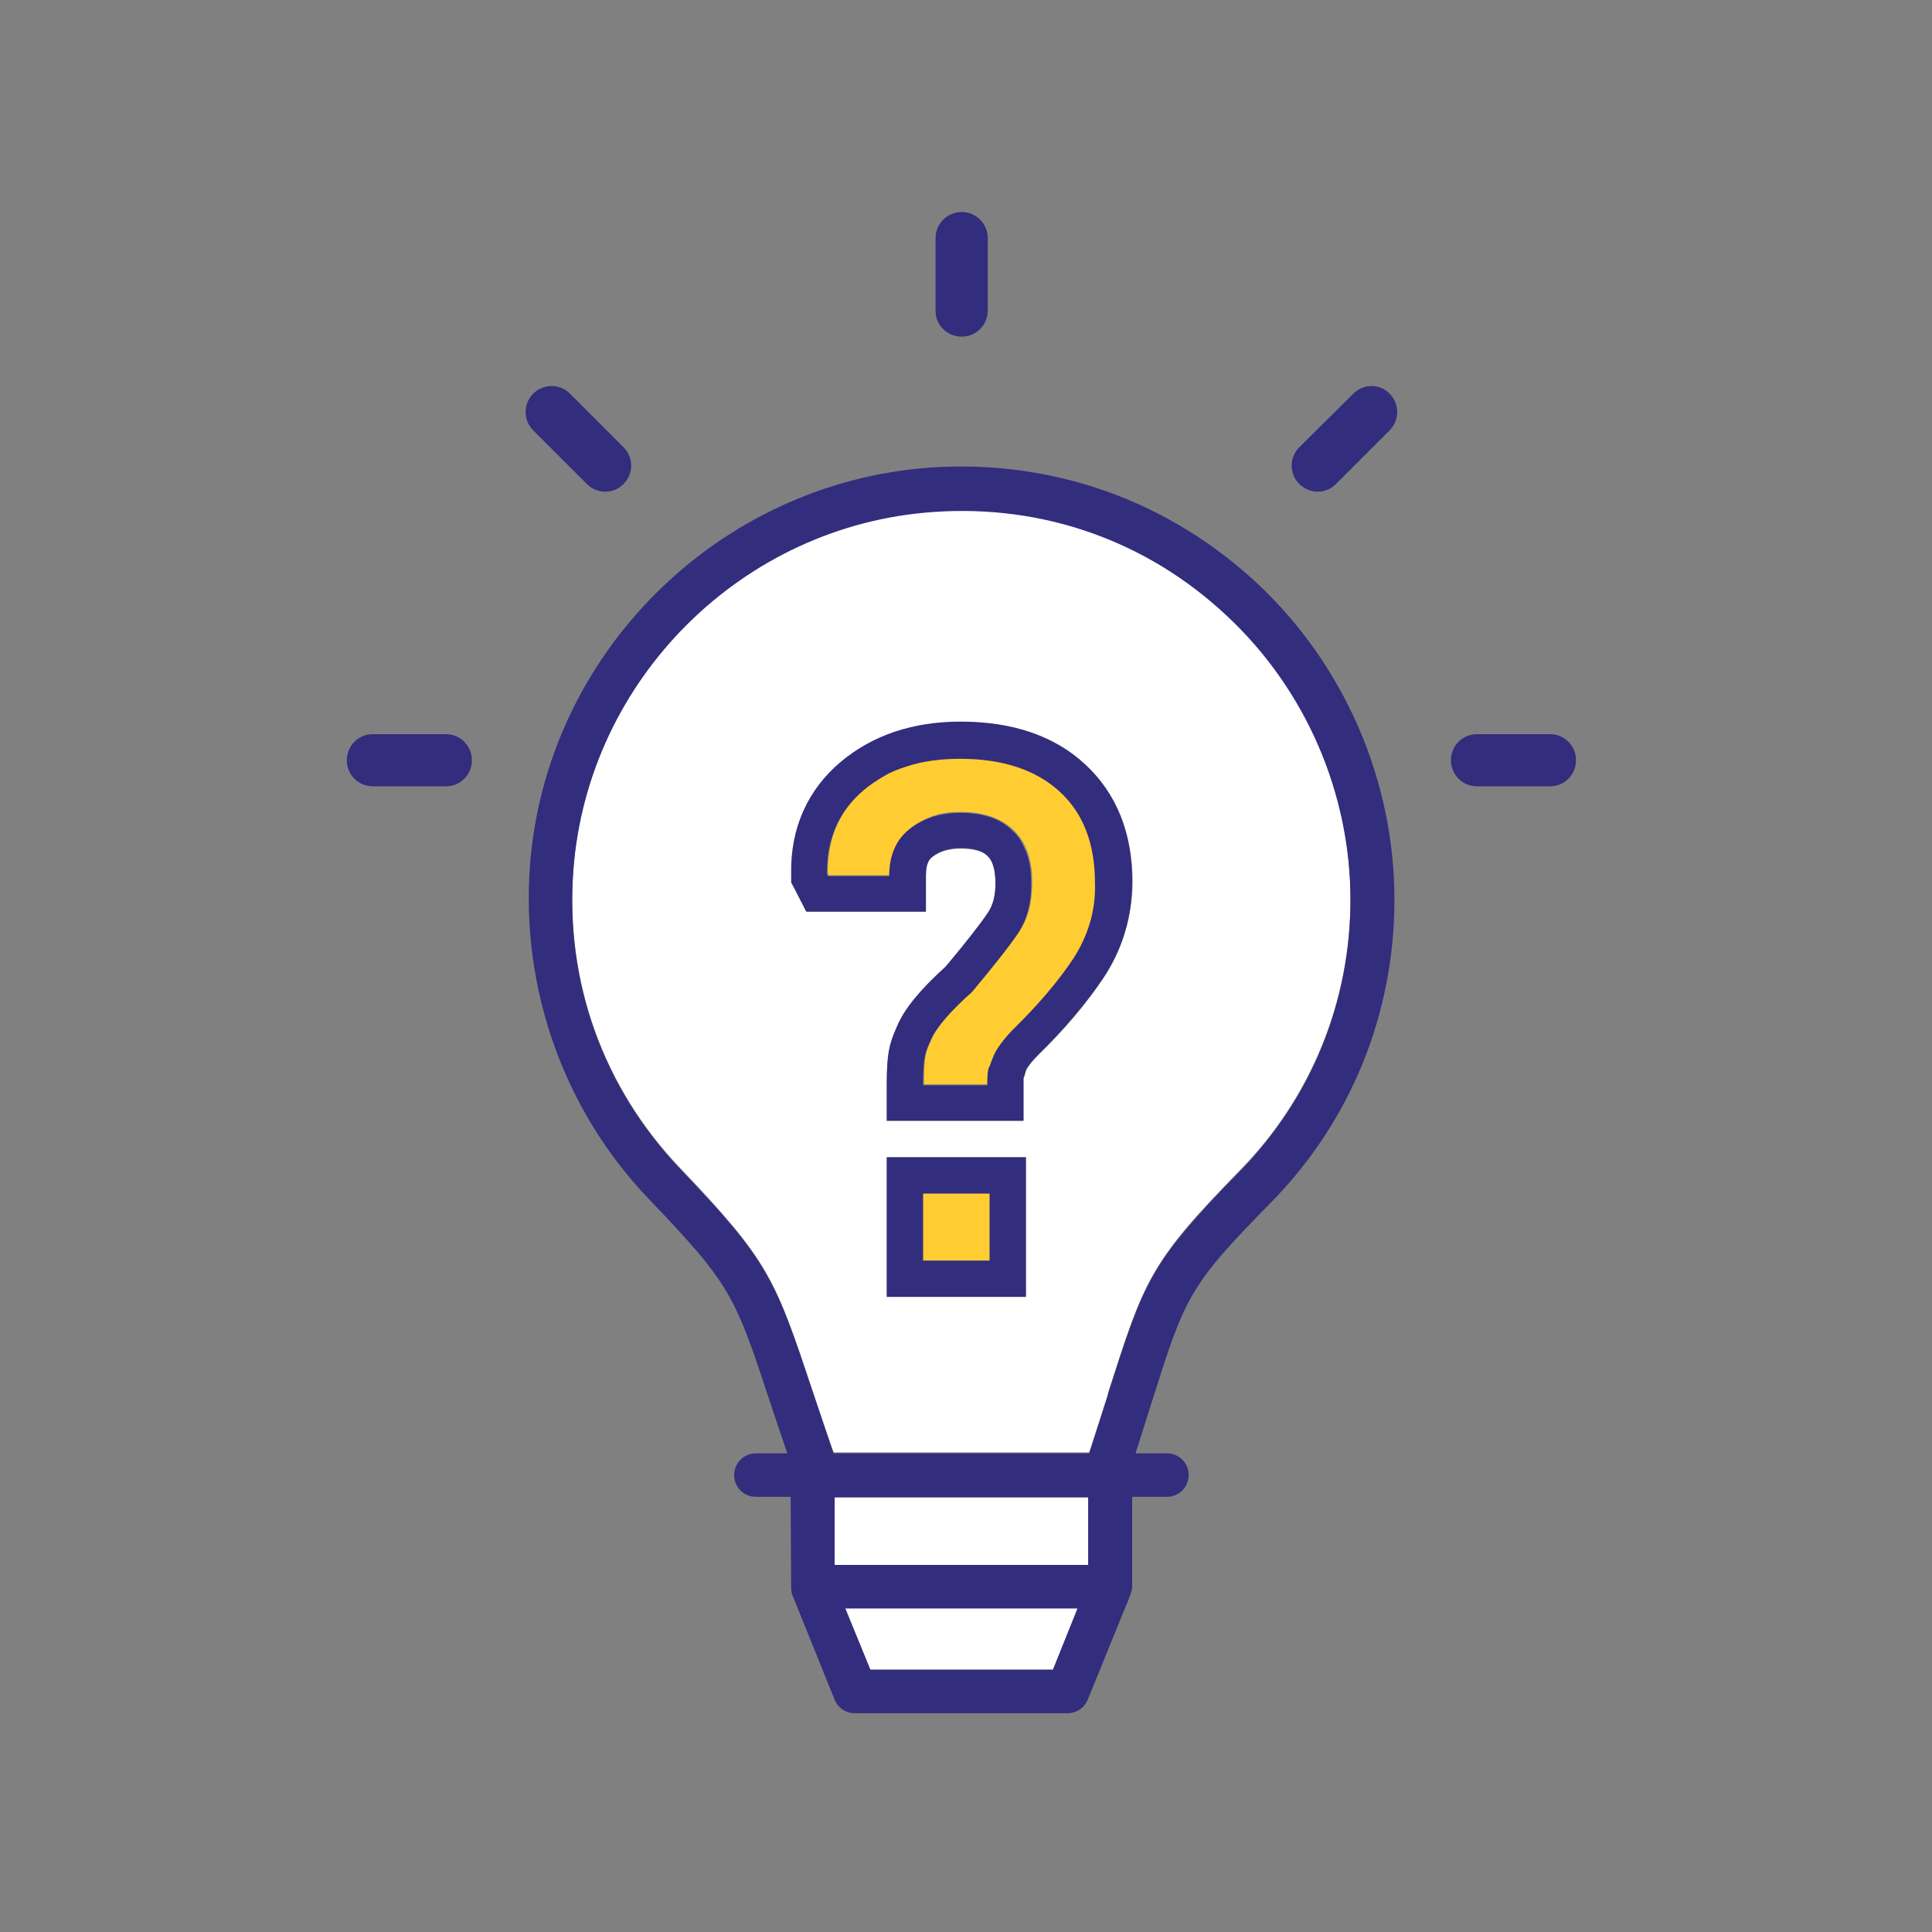 <?xml version="1.0" encoding="utf-8"?>
<!-- Generator: Adobe Illustrator 22.1.0, SVG Export Plug-In . SVG Version: 6.00 Build 0)  -->
<svg version="1.1" id="Layer_1" xmlns="http://www.w3.org/2000/svg" xmlns:xlink="http://www.w3.org/1999/xlink" x="0px" y="0px"
	 viewBox="0 0 400 400" style="enable-background:new 0 0 400 400;" xml:space="preserve">
<rect x="0" y="0" width="400" height="400" fill="#808080" stroke="none"/>
<style type="text/css">
	.st0{fill:#FFFFFF;}
	.st1{fill:#FFCD32;}
	.st2{fill:#322D7D;}
</style>
<g>
	<path class="st0" d="M213.4,179.6c-0.3-2.1-1-3.9-1.9-5.5C212.4,175.6,213.1,177.5,213.4,179.6z"/>
	<rect x="204.9" y="247.1" class="st0" width="0" height="13.9"/>
	<polygon class="st0" points="171.4,180.8 171.6,181.3 171.4,180.8 	"/>
	<path class="st0" d="M205.1,220.4c0.1-0.2,0.1-0.4,0.2-0.6c0.1-0.5,0.3-1,0.6-1.5c-0.2,0.5-0.4,1-0.6,1.5
		C205.2,220,205.1,220.2,205.1,220.4z"/>
	<path class="st0" d="M254,127.3c-16.5-15.4-38-23.1-60.7-21.5c-39.6,2.7-71.7,34.7-74.6,74.3c-1.7,23.1,6.2,45,22.1,61.7
		c18.5,19.4,19.7,22.9,27.5,46.3c1.1,3.4,2.4,7.1,3.9,11.5l0.4,1.1h21.7h9.5h21.7l0.4-1.2c1.3-4,2.4-7.5,3.4-10.6l0.2-0.8
		c7.4-23.1,8.5-26.7,27.2-45.8c14.8-15.1,22.9-35.1,22.9-56.3C279.6,164,270.3,142.5,254,127.3z M212.4,247.1V261v7.5h-7.5h-13.8
		h-7.5V261v-13.9v-7.5h7.5h13.8h7.5V247.1z M228.4,202.6c-3.5,5.2-8,10.6-13.5,15.9c-2.1,2.2-2.5,3.2-2.5,3.2
		c-0.2,0.6-0.3,1.1-0.5,1.6c0,0.3,0,0.8,0,1.3v7.5h-7.5h-13.3h-7.5l0-7.5c0-6.3,0.5-8.4,1.9-11.5l0.3-0.7c1.5-3.5,4.7-7.4,10-12.2
		c4.1-4.8,7-8.5,8.7-11.1c1.1-1.6,1.6-3.6,1.6-6.1c0-2.7-0.5-4.6-1.6-5.7c-1.1-1.1-2.9-1.6-5.6-1.6c-2.4,0-4.3,0.6-5.8,1.7
		c-0.5,0.4-1.4,1.1-1.4,3.9v7.5h-7.5h-12.7H167l-2.1-4.1l-0.2-0.4l-0.8-1.5l0-1.7c-0.2-9.4,3.4-17.5,10.3-23.3
		c6.6-5.5,14.9-8.3,24.8-8.3c10.8,0,19.4,2.9,25.7,8.8c6.5,6,9.8,14.2,9.8,24.4C234.4,189.9,232.4,196.6,228.4,202.6z"/>
	<polygon class="st0" points="180.2,345.7 218,345.7 223.1,333 175,333 	"/>
	<rect x="172.8" y="310" class="st0" width="52.5" height="14"/>
	<path class="st1" d="M219.6,163.7c-4.9-4.5-11.8-6.8-20.6-6.8c-4,0-7.7,0.5-11.1,1.6c-1.7,0.5-3.2,1.2-4.7,2s-2.9,1.8-4.2,2.9
		c-5.2,4.4-7.7,10.1-7.6,17.4l0.2,0.4h12.7c0-4.3,1.4-7.6,4.3-9.8c1.4-1.1,3-1.9,4.7-2.5c1.7-0.6,3.6-0.8,5.7-0.8
		c4.7,0,8.3,1.3,10.9,3.8c0.6,0.6,1.2,1.3,1.7,2.1c1,1.6,1.6,3.4,1.9,5.5c0.2,1.1,0.2,2.2,0.2,3.4c0,4-0.9,7.4-2.8,10.2
		c-1.9,2.8-5.1,6.9-9.5,12.1c-4.6,4.1-7.4,7.4-8.5,9.9c-1.1,2.5-1.6,2.8-1.6,9.4h13.3c0-2,0.1-2.8,0.2-3.2c0.1-0.2,0.1-0.4,0.2-0.6
		c0-0.1,0.1-0.2,0.2-0.4c0.1-0.2,0.1-0.4,0.2-0.6c0.1-0.5,0.3-1,0.6-1.5c0.5-1,1.2-2.1,2.2-3.3c0.5-0.6,1-1.2,1.6-1.8
		c5.2-5,9.4-10,12.6-14.8c3.2-4.8,4.7-10.1,4.7-15.9C226.9,174.5,224.5,168.2,219.6,163.7z"/>
	<rect x="191.1" y="247.1" class="st1" width="13.8" height="13.9"/>
	<path class="st2" d="M199.1,69.7c3,0,5.4-2.4,5.4-5.4V49.3c0-3-2.4-5.4-5.4-5.4s-5.4,2.4-5.4,5.4v15.1
		C193.7,67.3,196.1,69.7,199.1,69.7z"/>
	<path class="st2" d="M121.5,100.2c1,1,2.4,1.6,3.8,1.6s2.7-0.5,3.8-1.6c2.1-2.1,2.1-5.5,0-7.6l-11.1-11.1c-2.1-2.1-5.5-2.1-7.6,0
		c-2.1,2.1-2.1,5.5,0,7.6L121.5,100.2z"/>
	<path class="st2" d="M280.2,81.5L269,92.6c-2.1,2.1-2.1,5.5,0,7.6c1,1,2.4,1.6,3.8,1.6c1.4,0,2.7-0.5,3.8-1.6l11.1-11.1
		c2.1-2.1,2.1-5.5,0-7.6C285.7,79.4,282.3,79.4,280.2,81.5z"/>
	<path class="st2" d="M92.3,152H77.2c-3,0-5.4,2.4-5.4,5.4s2.4,5.4,5.4,5.4h15.1c3,0,5.4-2.4,5.4-5.4S95.3,152,92.3,152z"/>
	<path class="st2" d="M320.9,152h-15.1c-3,0-5.4,2.4-5.4,5.4s2.4,5.4,5.4,5.4h15.1c3,0,5.4-2.4,5.4-5.4S323.9,152,320.9,152z"/>
	<path class="st2" d="M260.2,120.7c-18.4-17.1-42.3-25.6-67.5-23.9c-44.1,3.1-79.8,38.6-83,82.7c-1.8,25.4,7.1,50.4,24.6,68.7
		c17.1,17.9,17.8,19.8,25.3,42.6l3.4,10.1h-6.5c-2.5,0-4.5,2-4.5,4.5c0,2.5,2,4.5,4.5,4.5h7.2l0.1,19.1c0.1,0.5,0.1,0.8,0.2,1.1
		l8.8,21.8c0.7,1.7,2.3,2.8,4.2,2.8H221c1.9,0,3.5-1.1,4.2-2.8l8.8-21.6c0.2-0.5,0.2-0.8,0.3-1.1l0.1-0.6l0-18.7h7.2
		c2.5,0,4.5-2,4.5-4.5c0-2.5-2-4.5-4.5-4.5h-6.5l3.1-9.8c7.2-22.8,7.8-24.7,25-42.2c16.5-16.8,25.5-39.1,25.5-62.6
		C288.7,161.5,278.3,137.6,260.2,120.7z M218,345.7h-37.8L175,333h48.1L218,345.7z M225.3,324h-52.5v-14h52.5V324z M256.7,242.5
		c-18.7,19.1-19.8,22.7-27.2,45.8l-0.2,0.8c-1,3.1-2.1,6.6-3.4,10.6l-0.4,1.2h-21.7h-9.5h-21.7l-0.4-1.1c-1.5-4.3-2.7-8.1-3.9-11.5
		c-7.8-23.4-9-27-27.5-46.3c-15.9-16.7-23.8-38.6-22.1-61.7c2.9-39.6,35-71.6,74.6-74.3c22.7-1.6,44.2,6,60.7,21.5
		c16.3,15.2,25.6,36.7,25.6,58.9C279.6,207.4,271.5,227.4,256.7,242.5z"/>
	<path class="st2" d="M191.1,239.6h-7.5v7.5V261v7.5h7.5h13.8h7.5V261v-13.9v-7.5h-7.5H191.1z M204.9,261L204.9,261h-13.8v-13.9
		h13.8h0V261z"/>
	<path class="st2" d="M224.6,158.2c-6.3-5.8-14.9-8.8-25.7-8.8c-9.9,0-18.2,2.8-24.8,8.3c-6.9,5.8-10.5,13.8-10.3,23.3l0,1.7
		l0.8,1.5l0.2,0.4l2.1,4.1h4.6h12.7h7.5v-7.5c0-2.8,0.9-3.5,1.4-3.9c1.5-1.2,3.4-1.7,5.8-1.7c2.6,0,4.5,0.5,5.6,1.6
		c1.1,1.1,1.6,3,1.6,5.7c0,2.5-0.5,4.5-1.6,6.1c-1.7,2.5-4.6,6.2-8.7,11.1c-5.3,4.8-8.5,8.7-10,12.2l-0.3,0.7
		c-1.4,3.2-1.9,5.3-1.9,11.5l0,7.5h7.5h13.3h7.5v-7.5c0-0.6,0-1,0-1.3c0.2-0.4,0.3-0.9,0.5-1.6c0,0,0.3-1,2.5-3.2
		c5.4-5.3,10-10.7,13.5-15.9c4-6,6-12.8,6-20C234.4,172.4,231.1,164.2,224.6,158.2z M222.2,198.5c-3.2,4.8-7.4,9.7-12.6,14.8
		c-0.6,0.6-1.1,1.2-1.6,1.8c-1,1.2-1.7,2.2-2.2,3.3c-0.2,0.5-0.4,1-0.6,1.5c-0.1,0.2-0.1,0.4-0.2,0.6c-0.1,0.2-0.1,0.3-0.2,0.4
		c-0.1,0.2-0.2,0.4-0.2,0.6c-0.1,0.5-0.2,1.2-0.2,3.2h-13.3c0-6.6,0.6-6.9,1.6-9.4c1.1-2.5,3.9-5.8,8.5-9.9
		c4.4-5.3,7.6-9.3,9.5-12.1c1.9-2.8,2.8-6.2,2.8-10.2c0-1.2-0.1-2.3-0.2-3.4c-0.3-2.1-1-3.9-1.9-5.5c-0.5-0.8-1-1.5-1.7-2.1
		c-2.5-2.6-6.2-3.8-10.9-3.8c-2,0-3.9,0.3-5.7,0.8c-1.7,0.6-3.3,1.4-4.7,2.5c-2.9,2.2-4.3,5.5-4.3,9.8h-12.7l-0.2-0.4v0
		c-0.1-7.2,2.4-13,7.6-17.4c1.3-1.1,2.7-2,4.2-2.9s3.1-1.5,4.7-2c3.3-1.1,7-1.6,11.1-1.6c8.8,0,15.7,2.3,20.6,6.8
		c4.9,4.5,7.3,10.8,7.3,18.9C226.9,188.4,225.3,193.7,222.2,198.5z"/>
</g>
</svg>

